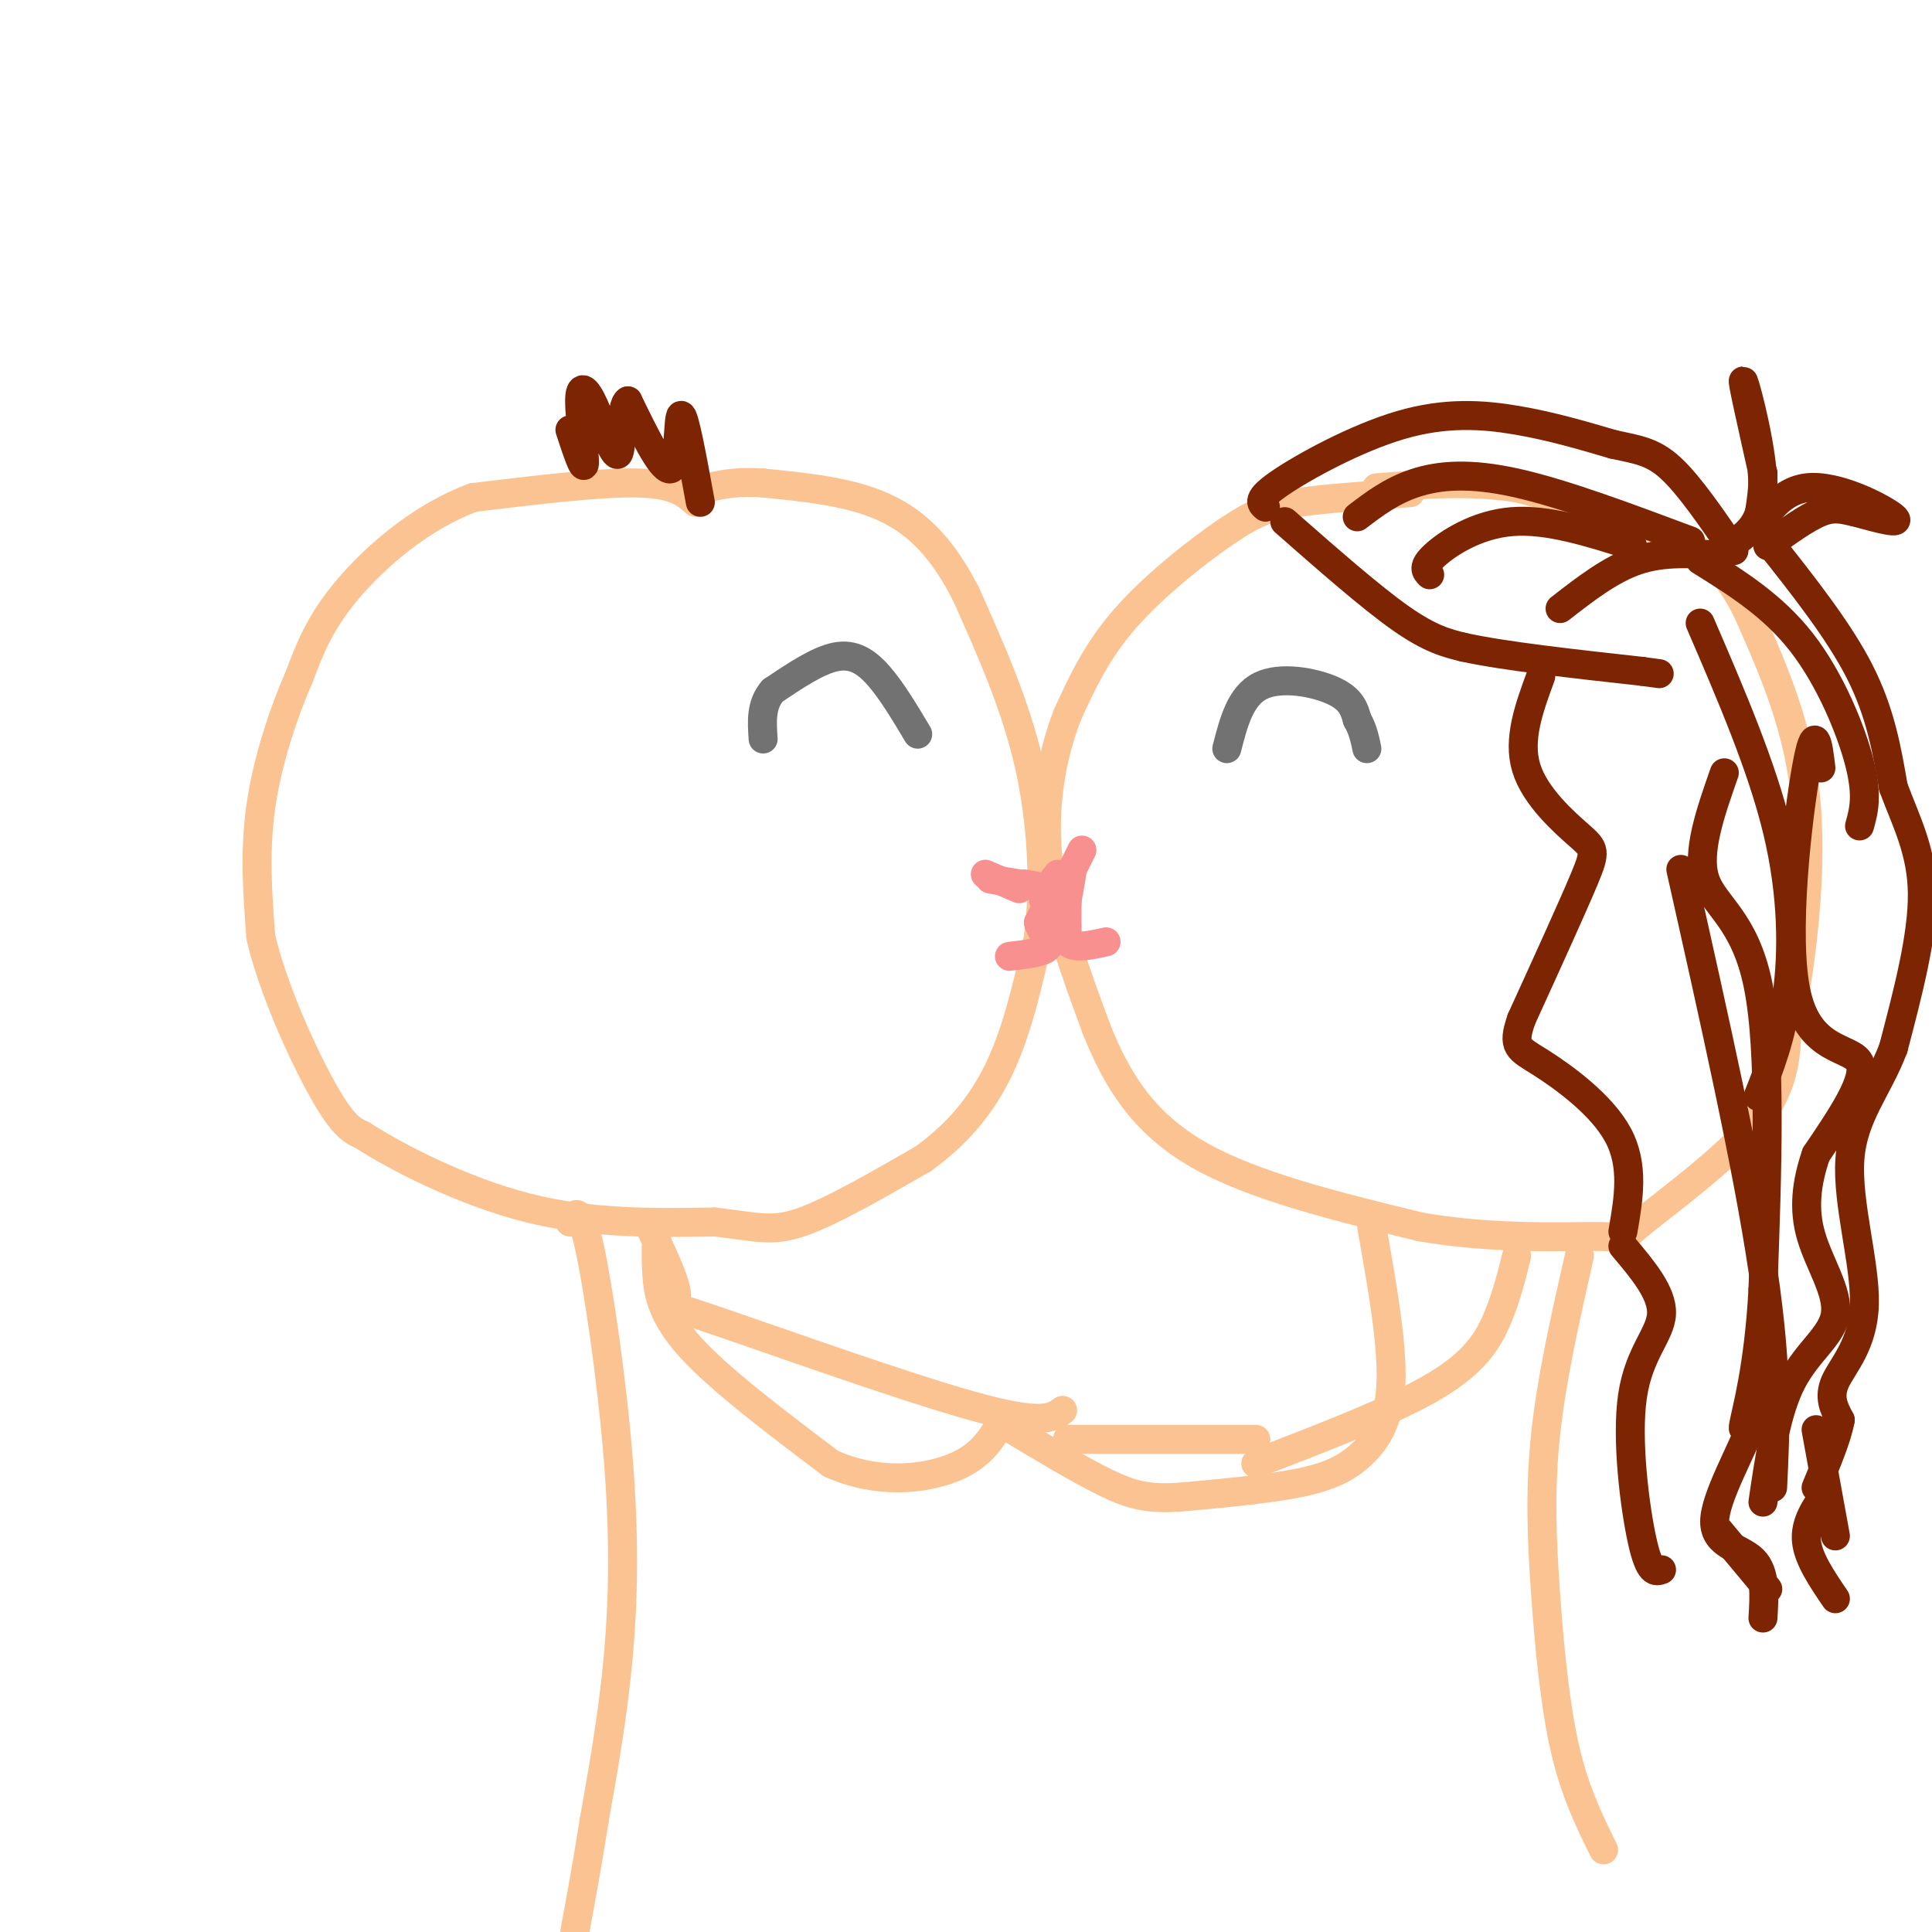 <svg viewBox='0 0 400 400' version='1.1' xmlns='http://www.w3.org/2000/svg' xmlns:xlink='http://www.w3.org/1999/xlink'><g fill='none' stroke='rgb(252,195,146)' stroke-width='6' stroke-linecap='round' stroke-linejoin='round'><path d='M144,104c-2.167,-1.917 -4.333,-3.833 -12,-4c-7.667,-0.167 -20.833,1.417 -34,3'/><path d='M98,103c-10.622,3.889 -20.178,12.111 -26,19c-5.822,6.889 -7.911,12.444 -10,18'/><path d='M62,140c-3.333,7.600 -6.667,17.600 -8,27c-1.333,9.400 -0.667,18.200 0,27'/><path d='M54,194c2.533,10.911 8.867,24.689 13,32c4.133,7.311 6.067,8.156 8,9'/><path d='M75,235c7.067,4.600 20.733,11.600 34,15c13.267,3.400 26.133,3.200 39,3'/><path d='M148,253c8.956,1.044 11.844,2.156 18,0c6.156,-2.156 15.578,-7.578 25,-13'/><path d='M191,240c7.089,-5.044 12.311,-11.156 16,-19c3.689,-7.844 5.844,-17.422 8,-27'/><path d='M215,194c1.378,-10.644 0.822,-23.756 -2,-36c-2.822,-12.244 -7.911,-23.622 -13,-35'/><path d='M200,123c-4.689,-9.222 -9.911,-14.778 -17,-18c-7.089,-3.222 -16.044,-4.111 -25,-5'/><path d='M158,100c-6.667,-0.500 -10.833,0.750 -15,2'/><path d='M292,102c-8.577,0.583 -17.155,1.167 -23,2c-5.845,0.833 -8.958,1.917 -15,6c-6.042,4.083 -15.012,11.167 -21,18c-5.988,6.833 -8.994,13.417 -12,20'/><path d='M221,148c-3.200,8.222 -5.200,18.778 -4,30c1.200,11.222 5.600,23.111 10,35'/><path d='M227,213c4.178,10.556 9.622,19.444 21,26c11.378,6.556 28.689,10.778 46,15'/><path d='M294,254c15.295,2.697 30.533,1.939 37,2c6.467,0.061 4.164,0.939 9,-3c4.836,-3.939 16.810,-12.697 23,-20c6.190,-7.303 6.595,-13.152 7,-19'/><path d='M370,214c2.511,-11.622 5.289,-31.178 4,-47c-1.289,-15.822 -6.644,-27.911 -12,-40'/><path d='M362,127c-4.533,-9.600 -9.867,-13.600 -18,-17c-8.133,-3.400 -19.067,-6.200 -30,-9'/><path d='M314,101c-9.833,-1.500 -19.417,-0.750 -29,0'/></g>
<g fill='none' stroke='rgb(249,144,144)' stroke-width='6' stroke-linecap='round' stroke-linejoin='round'><path d='M219,181c-1.500,1.917 -3.000,3.833 -3,5c0.000,1.167 1.500,1.583 3,2'/><path d='M219,188c-0.422,1.067 -2.978,2.733 -3,4c-0.022,1.267 2.489,2.133 5,3'/><path d='M212,183c2.250,0.333 4.500,0.667 5,2c0.500,1.333 -0.750,3.667 -2,6'/><path d='M215,191c0.489,1.956 2.711,3.844 2,5c-0.711,1.156 -4.356,1.578 -8,2'/><path d='M211,183c0.000,0.000 -6.000,-1.000 -6,-1'/><path d='M221,183c0.500,-1.750 1.000,-3.500 1,-3c0.000,0.500 -0.500,3.250 -1,6'/><path d='M221,186c-0.167,2.500 -0.083,5.750 0,9'/><path d='M221,195c1.333,1.500 4.667,0.750 8,0'/><path d='M221,182c0.000,0.000 3.000,-6.000 3,-6'/><path d='M211,184c0.000,0.000 -7.000,-3.000 -7,-3'/></g>
<g fill='none' stroke='rgb(114,114,114)' stroke-width='6' stroke-linecap='round' stroke-linejoin='round'><path d='M254,155c1.400,-5.467 2.800,-10.933 7,-13c4.200,-2.067 11.200,-0.733 15,1c3.800,1.733 4.400,3.867 5,6'/><path d='M281,149c1.167,2.000 1.583,4.000 2,6'/><path d='M190,152c-2.667,-4.467 -5.333,-8.933 -8,-12c-2.667,-3.067 -5.333,-4.733 -9,-4c-3.667,0.733 -8.333,3.867 -13,7'/><path d='M160,143c-2.500,2.833 -2.250,6.417 -2,10'/></g>
<g fill='none' stroke='rgb(252,195,146)' stroke-width='6' stroke-linecap='round' stroke-linejoin='round'><path d='M136,255c-0.133,2.667 -0.267,5.333 0,9c0.267,3.667 0.933,8.333 7,15c6.067,6.667 17.533,15.333 29,24'/><path d='M172,303c9.622,4.356 19.178,3.244 25,1c5.822,-2.244 7.911,-5.622 10,-9'/><path d='M284,254c2.131,11.988 4.262,23.976 4,32c-0.262,8.024 -2.917,12.083 -6,15c-3.083,2.917 -6.595,4.690 -13,6c-6.405,1.310 -15.702,2.155 -25,3'/><path d='M244,310c-6.289,0.333 -9.511,-0.333 -15,-3c-5.489,-2.667 -13.244,-7.333 -21,-12'/><path d='M118,253c1.042,-1.845 2.083,-3.690 4,5c1.917,8.690 4.708,27.917 6,44c1.292,16.083 1.083,29.024 0,41c-1.083,11.976 -3.042,22.988 -5,34'/><path d='M123,377c-1.500,9.500 -2.750,16.250 -4,23'/><path d='M327,260c-2.887,12.732 -5.774,25.464 -7,37c-1.226,11.536 -0.792,21.875 0,33c0.792,11.125 1.940,23.036 4,32c2.060,8.964 5.030,14.982 8,21'/><path d='M314,260c-1.067,4.289 -2.133,8.578 -4,13c-1.867,4.422 -4.533,8.978 -13,14c-8.467,5.022 -22.733,10.511 -37,16'/><path d='M135,255c2.815,5.994 5.631,11.988 5,14c-0.631,2.012 -4.708,0.042 7,4c11.708,3.958 39.202,13.845 54,18c14.798,4.155 16.899,2.577 19,1'/><path d='M260,298c0.000,0.000 -39.000,0.000 -39,0'/></g>
<g fill='none' stroke='rgb(125,37,2)' stroke-width='6' stroke-linecap='round' stroke-linejoin='round'><path d='M266,108c8.917,7.833 17.833,15.667 24,20c6.167,4.333 9.583,5.167 13,6'/><path d='M303,134c8.333,1.833 22.667,3.417 37,5'/><path d='M340,139c6.167,0.833 3.083,0.417 0,0'/><path d='M319,140c-2.405,6.542 -4.810,13.083 -3,19c1.810,5.917 7.833,11.208 11,14c3.167,2.792 3.476,3.083 1,9c-2.476,5.917 -7.738,17.458 -13,29'/><path d='M315,211c-2.048,5.869 -0.667,6.042 4,9c4.667,2.958 12.619,8.702 16,15c3.381,6.298 2.190,13.149 1,20'/><path d='M262,105c-0.964,-0.815 -1.929,-1.631 3,-5c4.929,-3.369 15.750,-9.292 25,-12c9.250,-2.708 16.929,-2.202 24,-1c7.071,1.202 13.536,3.101 20,5'/><path d='M334,92c5.200,1.133 8.200,1.467 12,5c3.800,3.533 8.400,10.267 13,17'/><path d='M358,113c3.489,-2.200 6.978,-4.400 7,-12c0.022,-7.600 -3.422,-20.600 -4,-22c-0.578,-1.400 1.711,8.800 4,19'/><path d='M365,98c0.099,6.014 -1.654,11.550 -1,11c0.654,-0.550 3.715,-7.187 10,-8c6.285,-0.813 15.796,4.196 18,6c2.204,1.804 -2.898,0.402 -8,-1'/><path d='M384,106c-2.311,-0.467 -4.089,-1.133 -7,0c-2.911,1.133 -6.956,4.067 -11,7'/><path d='M366,112c7.333,9.250 14.667,18.500 19,27c4.333,8.500 5.667,16.250 7,24'/><path d='M392,163c2.689,7.200 5.911,13.200 6,22c0.089,8.800 -2.956,20.400 -6,32'/><path d='M392,217c-3.247,8.571 -8.365,13.998 -9,23c-0.635,9.002 3.214,21.577 3,30c-0.214,8.423 -4.490,12.692 -6,16c-1.510,3.308 -0.255,5.654 1,8'/><path d='M381,294c-0.667,3.667 -2.833,8.833 -5,14'/><path d='M336,258c4.095,4.851 8.190,9.702 8,14c-0.190,4.298 -4.667,8.042 -6,17c-1.333,8.958 0.476,23.131 2,30c1.524,6.869 2.762,6.435 4,6'/><path d='M376,296c0.000,0.000 4.000,22.000 4,22'/><path d='M357,160c-2.889,8.244 -5.778,16.489 -4,22c1.778,5.511 8.222,8.289 11,22c2.778,13.711 1.889,38.356 1,63'/><path d='M365,267c-0.867,16.244 -3.533,25.356 -4,28c-0.467,2.644 1.267,-1.178 3,-5'/><path d='M377,159c-0.601,-5.012 -1.202,-10.024 -3,0c-1.798,10.024 -4.792,35.083 -2,47c2.792,11.917 11.369,10.690 13,14c1.631,3.310 -3.685,11.155 -9,19'/><path d='M376,239c-2.046,5.963 -2.662,11.372 -1,17c1.662,5.628 5.601,11.477 5,16c-0.601,4.523 -5.743,7.721 -9,14c-3.257,6.279 -4.628,15.640 -6,25'/><path d='M350,112c-13.133,-4.911 -26.267,-9.822 -36,-12c-9.733,-2.178 -16.067,-1.622 -21,0c-4.933,1.622 -8.467,4.311 -12,7'/><path d='M338,113c-8.800,-2.800 -17.600,-5.600 -25,-5c-7.400,0.600 -13.400,4.600 -16,7c-2.600,2.400 -1.800,3.200 -1,4'/><path d='M356,115c-5.750,-0.417 -11.500,-0.833 -17,1c-5.500,1.833 -10.750,5.917 -16,10'/><path d='M352,116c7.533,4.689 15.067,9.378 21,17c5.933,7.622 10.267,18.178 12,25c1.733,6.822 0.867,9.911 0,13'/><path d='M352,129c6.400,14.844 12.800,29.689 16,43c3.200,13.311 3.200,25.089 2,34c-1.200,8.911 -3.600,14.956 -6,21'/><path d='M348,180c6.917,30.833 13.833,61.667 17,83c3.167,21.333 2.583,33.167 2,45'/><path d='M364,280c0.708,3.708 1.417,7.417 -1,14c-2.417,6.583 -7.958,16.042 -8,21c-0.042,4.958 5.417,5.417 8,8c2.583,2.583 2.292,7.292 2,12'/><path d='M378,309c-2.167,3.167 -4.333,6.333 -4,10c0.333,3.667 3.167,7.833 6,12'/><path d='M356,317c0.000,0.000 10.000,12.000 10,12'/><path d='M145,104c-1.667,-9.133 -3.333,-18.267 -4,-18c-0.667,0.267 -0.333,9.933 -2,11c-1.667,1.067 -5.333,-6.467 -9,-14'/><path d='M130,83c-1.597,0.855 -1.091,9.991 -2,11c-0.909,1.009 -3.233,-6.111 -5,-10c-1.767,-3.889 -2.976,-4.547 -3,-1c-0.024,3.547 1.136,11.299 1,13c-0.136,1.701 -1.568,-2.650 -3,-7'/></g>
</svg>